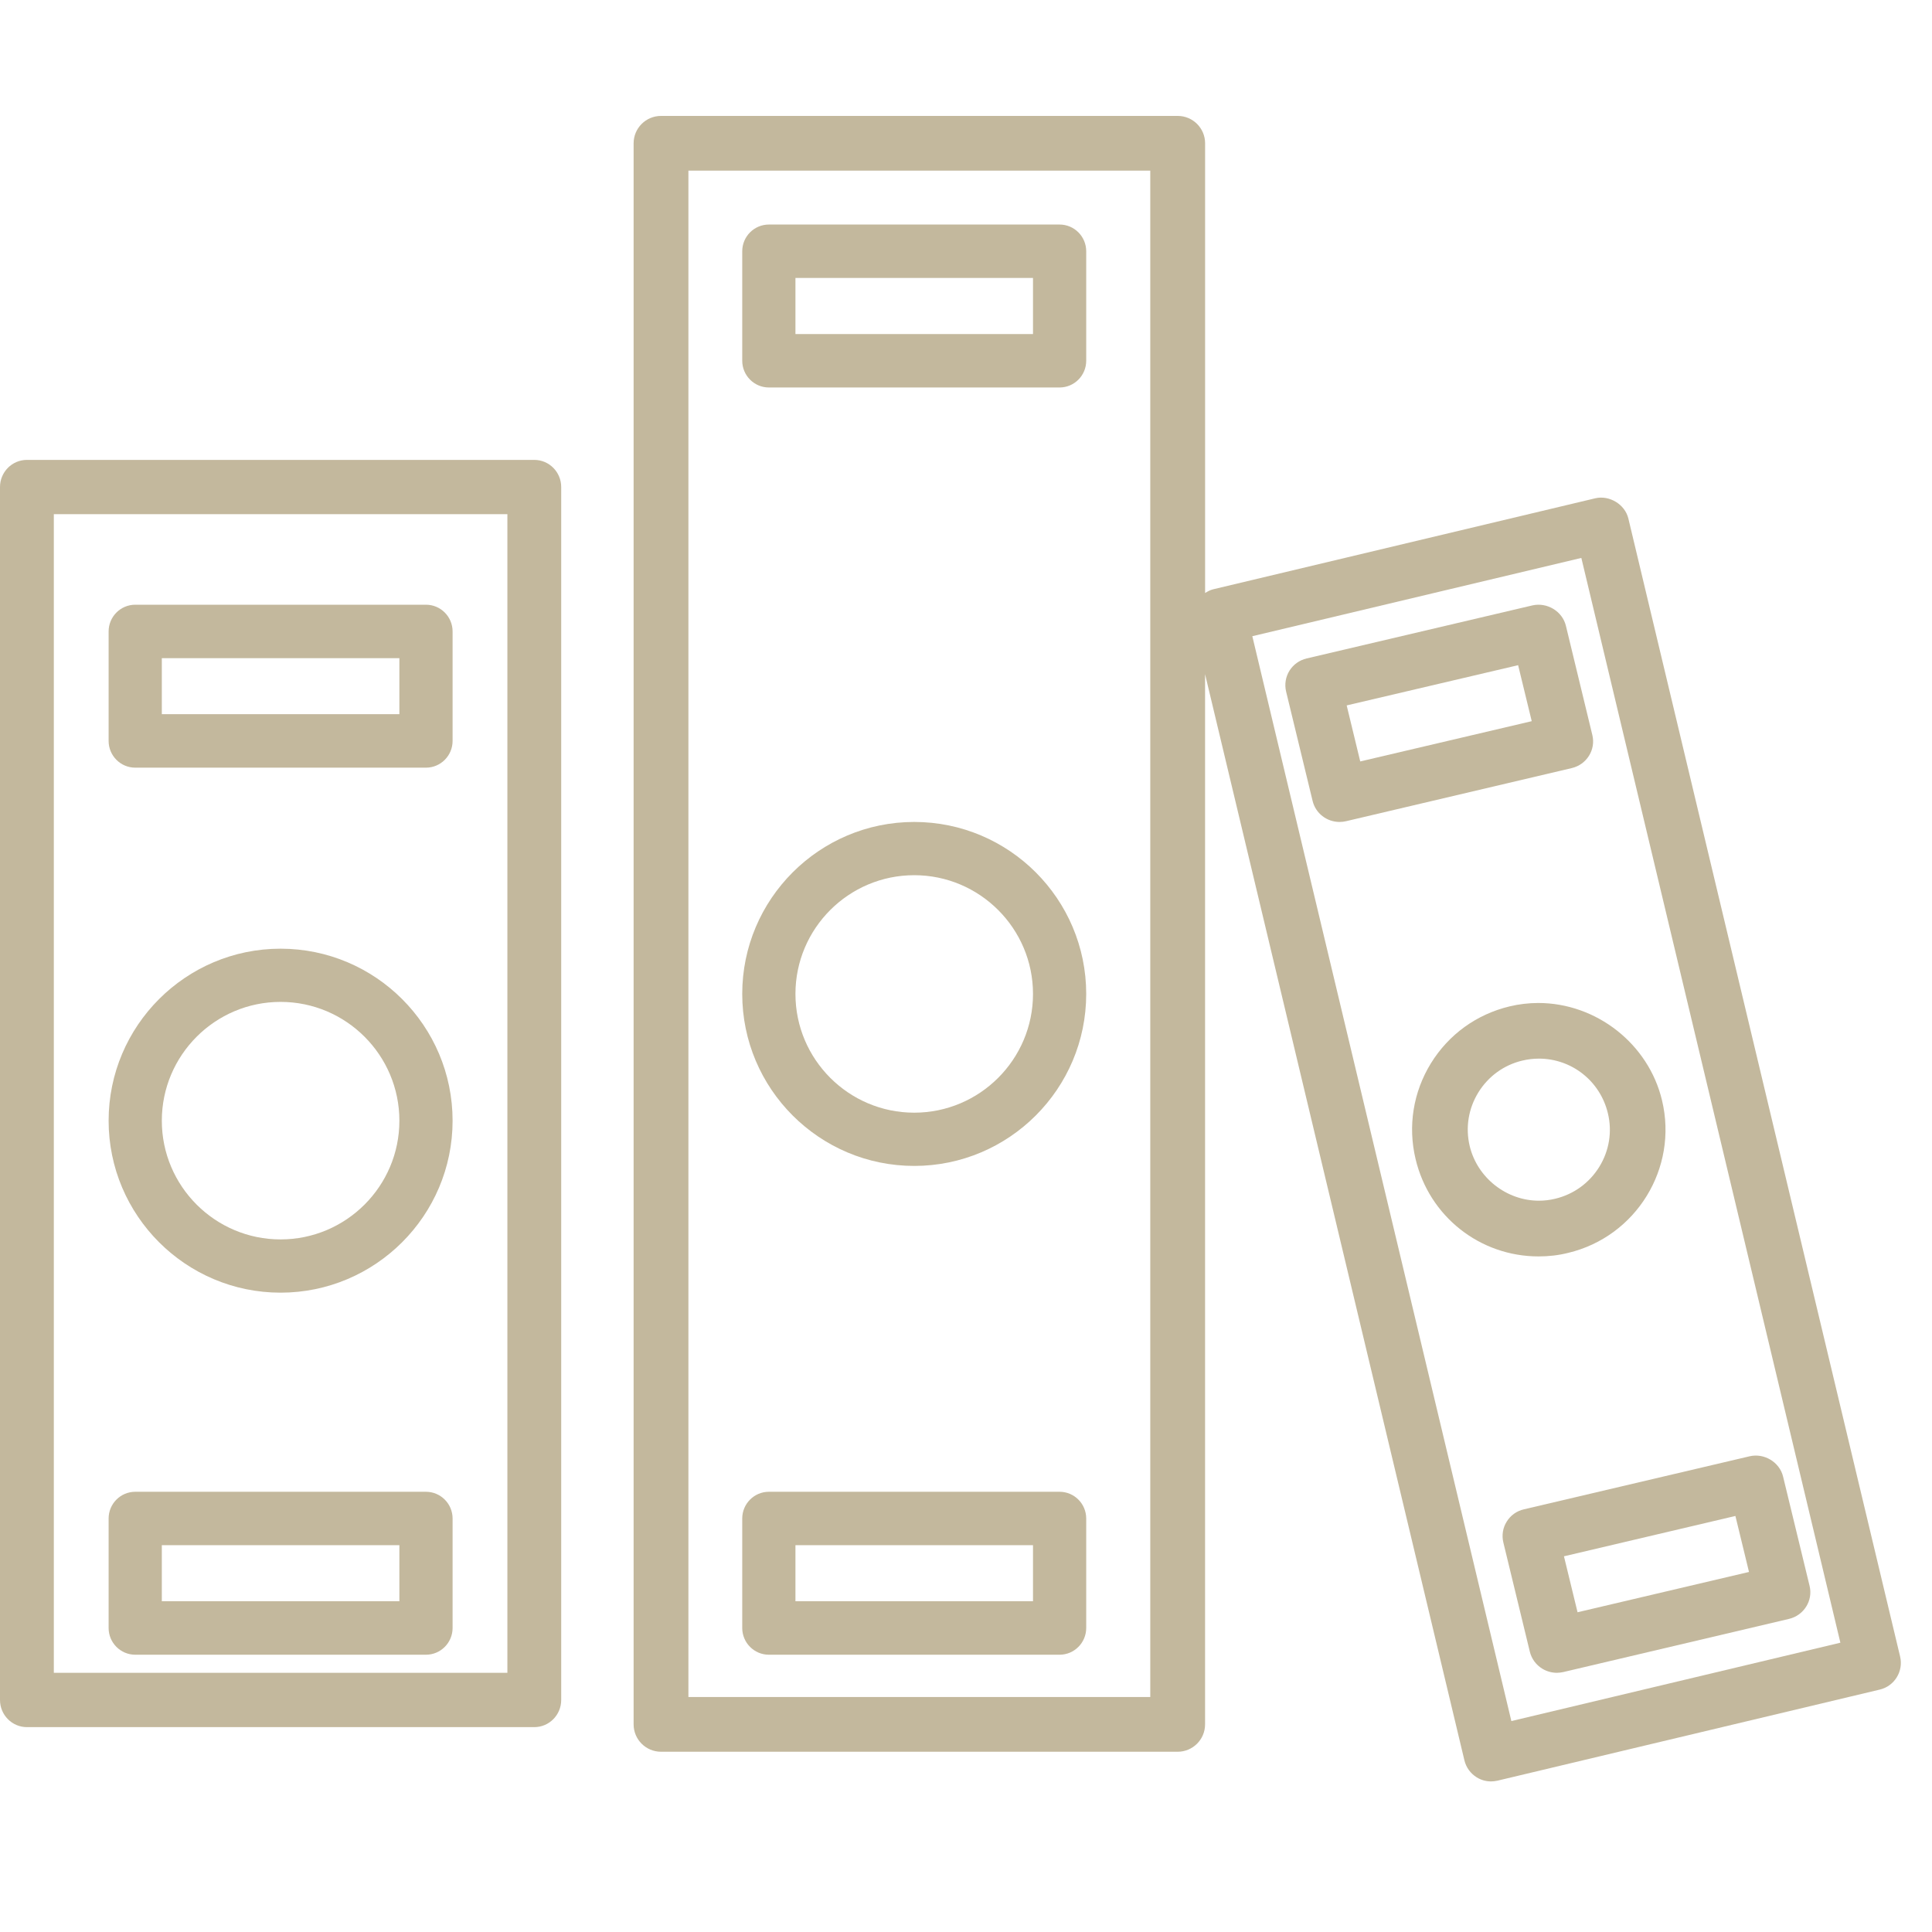 <?xml version="1.0" encoding="UTF-8"?>
<svg width="50px" height="50px" viewBox="0 0 50 50" version="1.1" xmlns="http://www.w3.org/2000/svg" xmlns:xlink="http://www.w3.org/1999/xlink">
    <!-- Generator: Sketch 49.3 (51167) - http://www.bohemiancoding.com/sketch -->
    <title>icon-folders</title>
    <desc>Created with Sketch.</desc>
    <defs></defs>
    <g id="icon-folders" stroke="none" stroke-width="1" fill="none" fill-rule="evenodd">
        <g id="accounts-folders-copy" transform="translate(0, 3)" fill="#C3B89D" fill-rule="nonzero">
            <path d="M13.827,8.902 L0.697,8.902 C0.312,8.902 0,9.217 0,9.605 L0,40.995 C0,41.383 0.312,41.698 0.697,41.698 L13.827,41.698 C14.212,41.698 14.524,41.383 14.524,40.995 L14.524,9.605 C14.524,9.217 14.212,8.902 13.827,8.902 Z M13.131,40.292 L1.393,40.292 L1.393,10.307 L13.131,10.307 L13.131,40.292 Z" id="Shape"></path>
            <path d="M42.142,10.42 C42.054,10.051 41.65,9.811 41.288,9.895 L31.392,12.252 C31.316,12.271 31.251,12.308 31.188,12.347 L31.188,0.708 C31.188,0.317 30.87,0 30.479,0 L17.107,0 C16.716,0 16.398,0.317 16.398,0.708 L16.398,41.627 C16.398,42.018 16.716,42.335 17.107,42.335 L30.478,42.335 C30.869,42.335 31.187,42.018 31.187,41.627 L31.187,14.447 L37.899,42.558 C37.943,42.741 38.056,42.897 38.218,42.998 C38.329,43.067 38.457,43.103 38.589,43.103 C38.642,43.103 38.695,43.096 38.753,43.084 L48.65,40.726 C49.029,40.636 49.265,40.253 49.175,39.872 L42.142,10.42 Z M29.769,40.919 L17.816,40.919 L17.816,1.416 L29.769,1.416 L29.769,40.919 Z M39.114,41.541 L32.41,13.465 L40.925,11.439 L47.629,39.513 L39.114,41.541 Z" id="Shape"></path>
            <path d="M7.261,30.454 C9.716,30.454 11.713,28.457 11.713,26.004 C11.713,23.548 9.716,21.552 7.261,21.552 C4.808,21.552 2.811,23.548 2.811,26.004 C2.811,28.457 4.808,30.454 7.261,30.454 Z M7.261,22.929 C8.957,22.929 10.336,24.308 10.336,26.004 C10.336,27.698 8.956,29.076 7.261,29.076 C5.567,29.076 4.188,27.698 4.188,26.004 C4.188,24.308 5.567,22.929 7.261,22.929 Z" id="Shape"></path>
            <path d="M3.5,39.824 L11.024,39.824 C11.404,39.824 11.713,39.514 11.713,39.132 L11.713,36.299 C11.713,35.917 11.404,35.607 11.024,35.607 L3.5,35.607 C3.12,35.607 2.811,35.917 2.811,36.299 L2.811,39.132 C2.811,39.514 3.12,39.824 3.5,39.824 Z M4.188,36.989 L10.336,36.989 L10.336,38.44 L4.188,38.44 C4.188,38.44 4.188,36.989 4.188,36.989 Z" id="Shape"></path>
            <path d="M3.5,16.867 L11.024,16.867 C11.404,16.867 11.713,16.557 11.713,16.175 L11.713,13.342 C11.713,12.96 11.404,12.65 11.024,12.65 L3.5,12.65 C3.12,12.65 2.811,12.96 2.811,13.342 L2.811,16.175 C2.811,16.557 3.12,16.867 3.5,16.867 Z M4.188,14.033 L10.336,14.033 L10.336,15.483 L4.188,15.483 C4.188,15.483 4.188,14.033 4.188,14.033 Z" id="Shape"></path>
            <path d="M23.66,27.174 C26.114,27.174 28.111,25.177 28.111,22.723 C28.111,20.269 26.115,18.272 23.66,18.272 C21.205,18.272 19.209,20.269 19.209,22.723 C19.209,25.177 21.205,27.174 23.66,27.174 Z M23.66,19.65 C25.354,19.65 26.734,21.028 26.734,22.723 C26.734,24.418 25.354,25.796 23.66,25.796 C21.966,25.796 20.586,24.418 20.586,22.723 C20.586,21.028 21.965,19.65 23.66,19.65 Z" id="Shape"></path>
            <path d="M19.898,39.824 L27.422,39.824 C27.802,39.824 28.111,39.514 28.111,39.132 L28.111,36.299 C28.111,35.917 27.802,35.607 27.422,35.607 L19.898,35.607 C19.518,35.607 19.209,35.917 19.209,36.299 L19.209,39.132 C19.209,39.514 19.518,39.824 19.898,39.824 Z M20.586,36.989 L26.734,36.989 L26.734,38.44 L20.586,38.44 L20.586,36.989 Z" id="Shape"></path>
            <path d="M19.898,7.028 L27.422,7.028 C27.802,7.028 28.111,6.718 28.111,6.336 L28.111,3.503 C28.111,3.121 27.802,2.811 27.422,2.811 L19.898,2.811 C19.518,2.811 19.209,3.121 19.209,3.503 L19.209,6.336 C19.209,6.717 19.518,7.028 19.898,7.028 Z M20.586,4.194 L26.734,4.194 L26.734,5.645 L20.586,5.645 L20.586,4.194 Z" id="Shape"></path>
            <path d="M39.065,23.046 C38.214,23.25 37.492,23.772 37.032,24.518 C36.573,25.264 36.432,26.145 36.635,26.996 C36.988,28.48 38.298,29.516 39.82,29.516 C40.078,29.516 40.336,29.487 40.586,29.424 C42.344,29.003 43.434,27.232 43.013,25.477 C42.665,24.017 41.317,22.957 39.809,22.957 C39.559,22.958 39.308,22.987 39.065,23.046 Z M41.612,25.812 C41.727,26.287 41.647,26.779 41.39,27.197 C41.132,27.615 40.728,27.908 40.25,28.023 C40.111,28.057 39.968,28.074 39.827,28.074 C38.985,28.074 38.232,27.479 38.036,26.661 C37.922,26.184 38.002,25.69 38.26,25.271 C38.518,24.854 38.922,24.561 39.398,24.448 C39.538,24.415 39.683,24.397 39.826,24.397 C40.679,24.398 41.413,24.98 41.612,25.812 Z" id="Shape"></path>
            <path d="M38.994,36.379 C38.893,36.537 38.862,36.733 38.906,36.917 L39.592,39.746 C39.637,39.929 39.751,40.086 39.916,40.187 C40.029,40.255 40.159,40.292 40.293,40.292 C40.347,40.292 40.401,40.284 40.461,40.272 L46.299,38.897 C46.685,38.806 46.924,38.423 46.832,38.043 L46.146,35.214 C46.056,34.839 45.656,34.599 45.278,34.689 L39.439,36.061 C39.252,36.104 39.093,36.217 38.994,36.379 Z M44.912,36.233 L45.264,37.682 L40.827,38.725 L40.475,37.277 L44.912,36.233 Z" id="Shape"></path>
            <path d="M39.657,12.668 L33.818,14.04 C33.63,14.084 33.471,14.198 33.371,14.358 C33.272,14.517 33.24,14.712 33.284,14.896 L33.97,17.727 C34.047,18.047 34.335,18.272 34.669,18.272 C34.728,18.272 34.786,18.265 34.838,18.252 L40.677,16.878 C41.063,16.787 41.302,16.405 41.21,16.024 L40.525,13.194 C40.434,12.82 40.039,12.581 39.657,12.668 Z M35.203,16.706 L34.852,15.256 L39.289,14.215 L39.641,15.664 L35.203,16.706 Z" id="Shape"></path>
        </g>
    </g>
</svg>